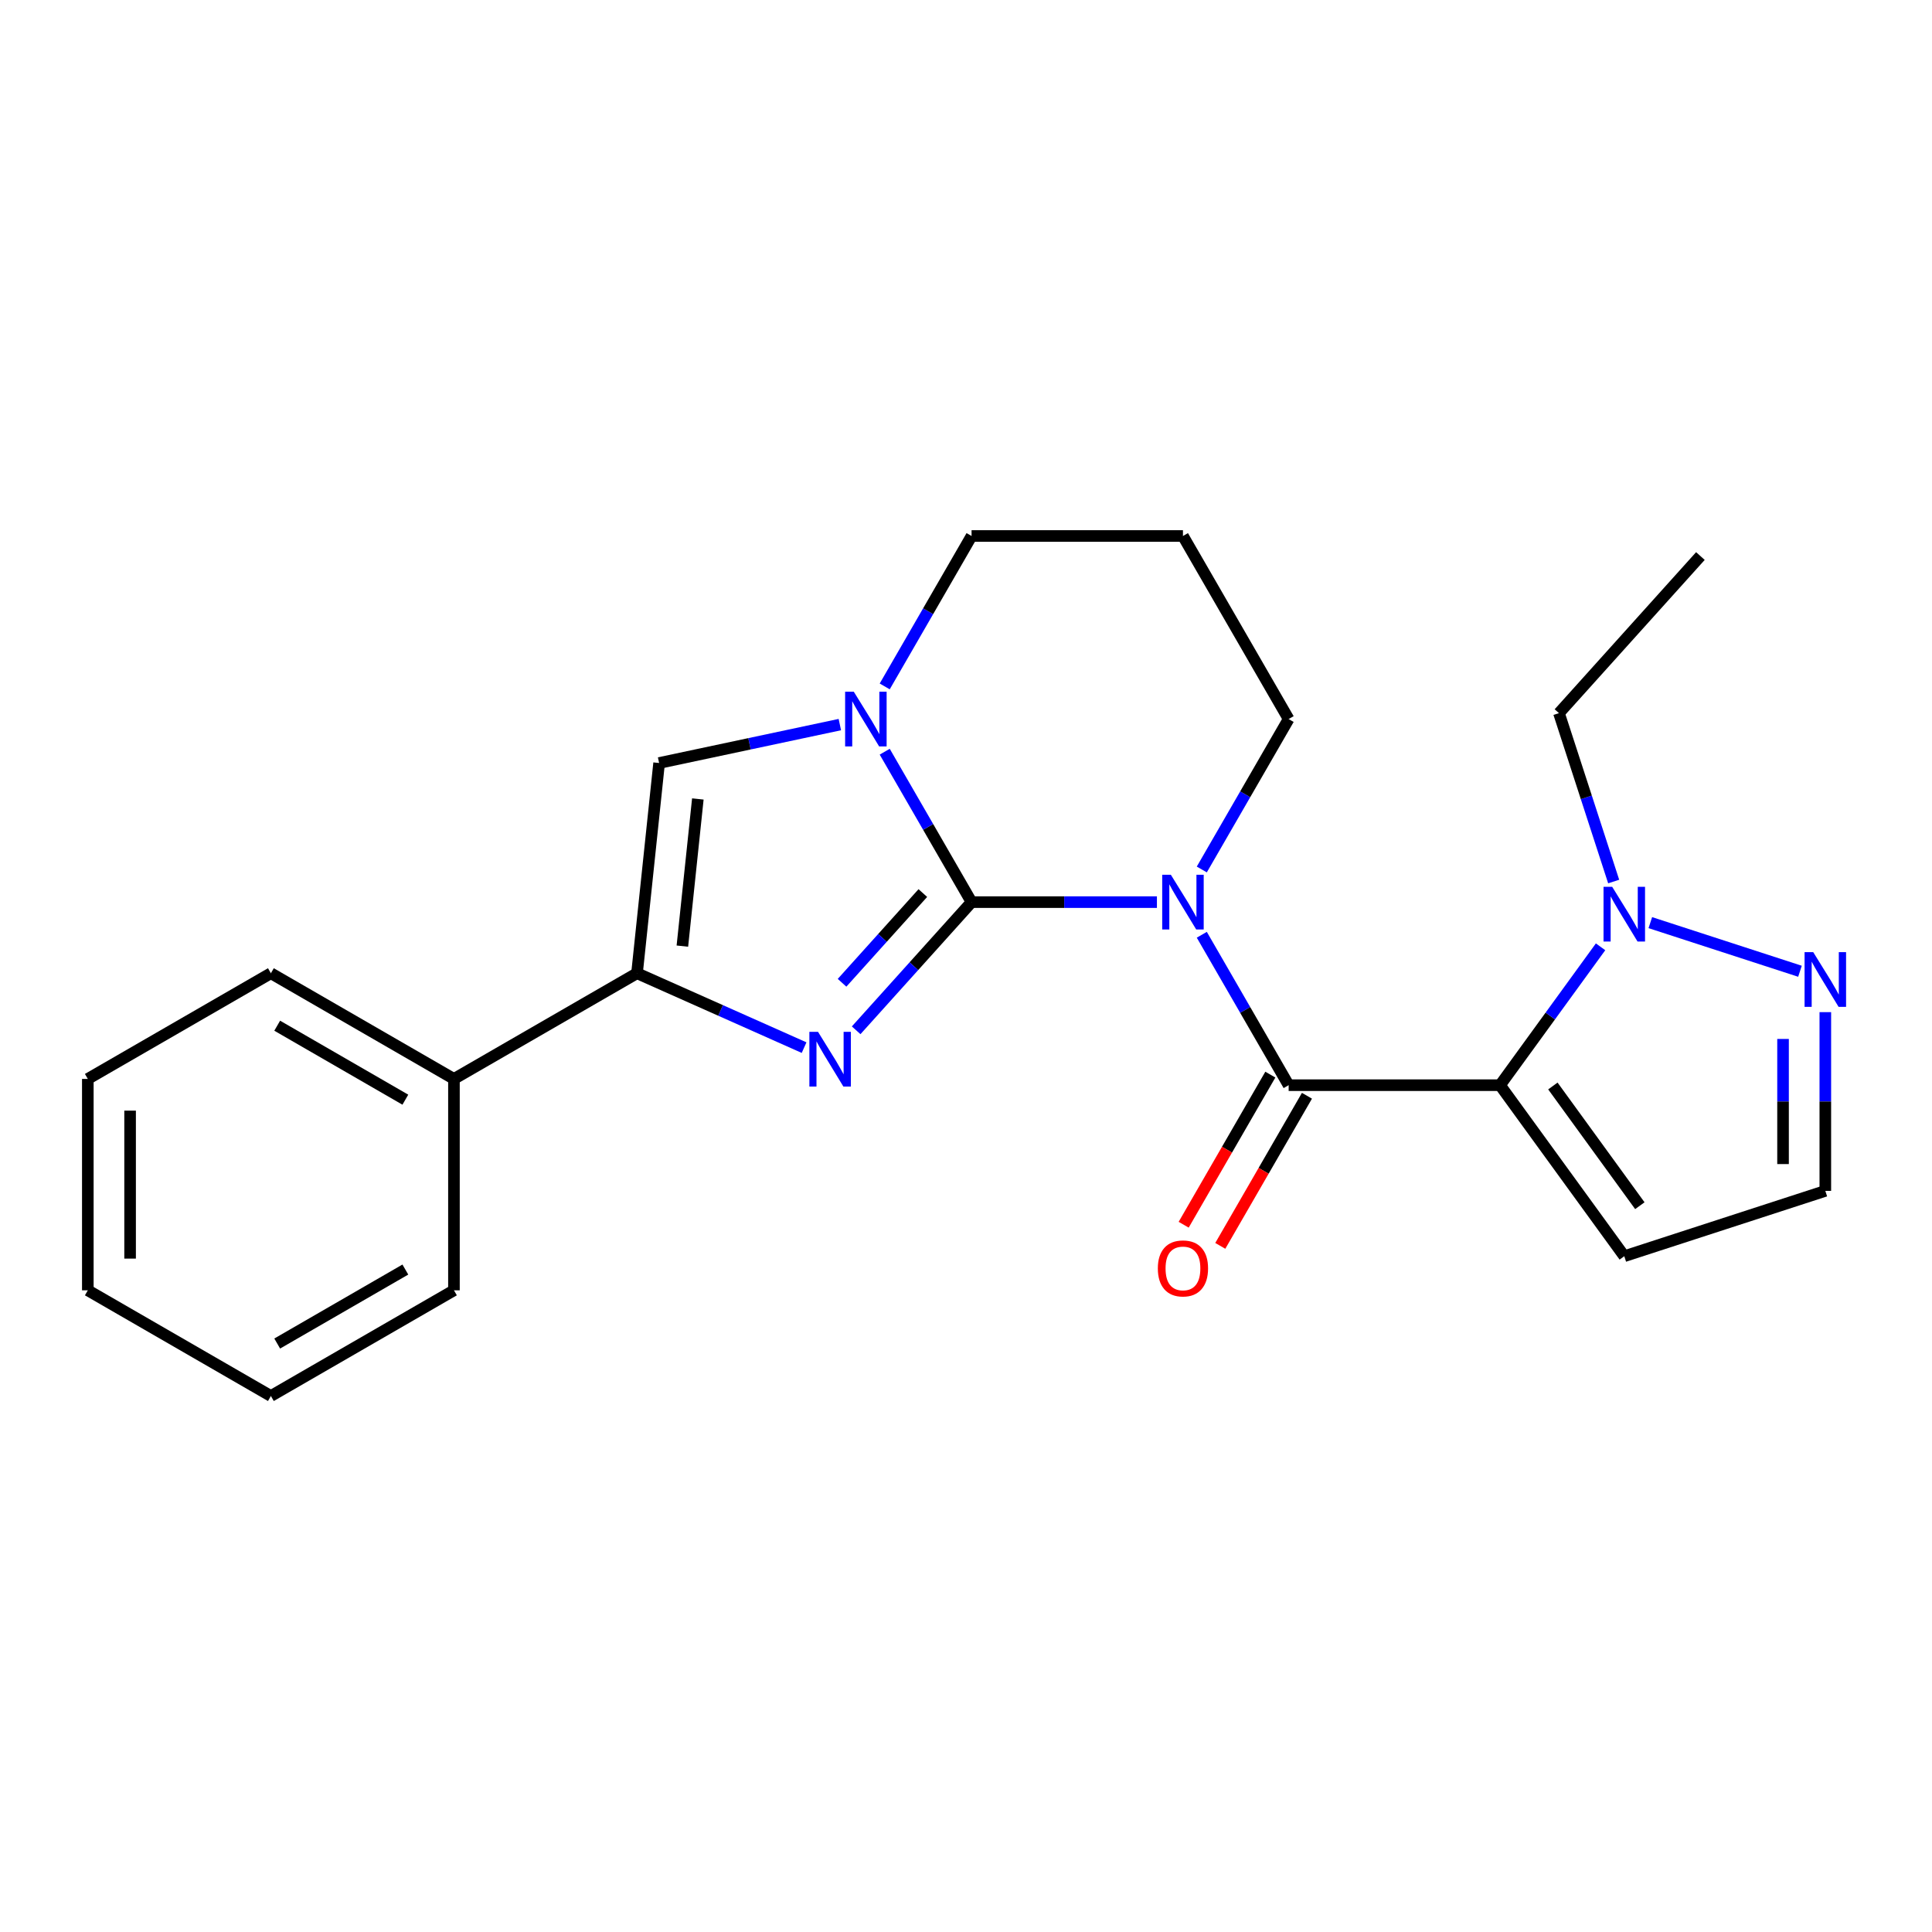 <?xml version='1.0' encoding='iso-8859-1'?>
<svg version='1.1' baseProfile='full'
              xmlns='http://www.w3.org/2000/svg'
                      xmlns:rdkit='http://www.rdkit.org/xml'
                      xmlns:xlink='http://www.w3.org/1999/xlink'
                  xml:space='preserve'
width='1000px' height='1000px' viewBox='0 0 1000 1000'>
<!-- END OF HEADER -->
<rect style='opacity:1.0;fill:#FFFFFF;stroke:none' width='1000' height='1000' x='0' y='0'> </rect>
<path class='bond-0' d='M 502.882,466.938 L 550.851,466.938' style='fill:none;fill-rule:evenodd;stroke:#000000;stroke-width:6px;stroke-linecap:butt;stroke-linejoin:miter;stroke-opacity:1' />
<path class='bond-0' d='M 550.851,466.938 L 598.82,466.938' style='fill:none;fill-rule:evenodd;stroke:#0000FF;stroke-width:6px;stroke-linecap:butt;stroke-linejoin:miter;stroke-opacity:1' />
<path class='bond-1' d='M 502.882,466.938 L 473.014,500.11' style='fill:none;fill-rule:evenodd;stroke:#000000;stroke-width:6px;stroke-linecap:butt;stroke-linejoin:miter;stroke-opacity:1' />
<path class='bond-1' d='M 473.014,500.11 L 443.146,533.281' style='fill:none;fill-rule:evenodd;stroke:#0000FF;stroke-width:6px;stroke-linecap:butt;stroke-linejoin:miter;stroke-opacity:1' />
<path class='bond-1' d='M 477.66,462.247 L 456.752,485.467' style='fill:none;fill-rule:evenodd;stroke:#000000;stroke-width:6px;stroke-linecap:butt;stroke-linejoin:miter;stroke-opacity:1' />
<path class='bond-1' d='M 456.752,485.467 L 435.845,508.688' style='fill:none;fill-rule:evenodd;stroke:#0000FF;stroke-width:6px;stroke-linecap:butt;stroke-linejoin:miter;stroke-opacity:1' />
<path class='bond-4' d='M 502.882,466.938 L 480.406,428.008' style='fill:none;fill-rule:evenodd;stroke:#000000;stroke-width:6px;stroke-linecap:butt;stroke-linejoin:miter;stroke-opacity:1' />
<path class='bond-4' d='M 480.406,428.008 L 457.93,389.079' style='fill:none;fill-rule:evenodd;stroke:#0000FF;stroke-width:6px;stroke-linecap:butt;stroke-linejoin:miter;stroke-opacity:1' />
<path class='bond-2' d='M 622.049,483.833 L 644.525,522.763' style='fill:none;fill-rule:evenodd;stroke:#0000FF;stroke-width:6px;stroke-linecap:butt;stroke-linejoin:miter;stroke-opacity:1' />
<path class='bond-2' d='M 644.525,522.763 L 667.001,561.692' style='fill:none;fill-rule:evenodd;stroke:#000000;stroke-width:6px;stroke-linecap:butt;stroke-linejoin:miter;stroke-opacity:1' />
<path class='bond-13' d='M 622.049,450.042 L 644.525,411.113' style='fill:none;fill-rule:evenodd;stroke:#0000FF;stroke-width:6px;stroke-linecap:butt;stroke-linejoin:miter;stroke-opacity:1' />
<path class='bond-13' d='M 644.525,411.113 L 667.001,372.184' style='fill:none;fill-rule:evenodd;stroke:#000000;stroke-width:6px;stroke-linecap:butt;stroke-linejoin:miter;stroke-opacity:1' />
<path class='bond-5' d='M 416.195,542.248 L 372.956,522.996' style='fill:none;fill-rule:evenodd;stroke:#0000FF;stroke-width:6px;stroke-linecap:butt;stroke-linejoin:miter;stroke-opacity:1' />
<path class='bond-5' d='M 372.956,522.996 L 329.717,503.745' style='fill:none;fill-rule:evenodd;stroke:#000000;stroke-width:6px;stroke-linecap:butt;stroke-linejoin:miter;stroke-opacity:1' />
<path class='bond-3' d='M 667.001,561.692 L 776.414,561.692' style='fill:none;fill-rule:evenodd;stroke:#000000;stroke-width:6px;stroke-linecap:butt;stroke-linejoin:miter;stroke-opacity:1' />
<path class='bond-10' d='M 657.526,556.221 L 635.096,595.071' style='fill:none;fill-rule:evenodd;stroke:#000000;stroke-width:6px;stroke-linecap:butt;stroke-linejoin:miter;stroke-opacity:1' />
<path class='bond-10' d='M 635.096,595.071 L 612.666,633.92' style='fill:none;fill-rule:evenodd;stroke:#FF0000;stroke-width:6px;stroke-linecap:butt;stroke-linejoin:miter;stroke-opacity:1' />
<path class='bond-10' d='M 676.477,567.163 L 654.047,606.012' style='fill:none;fill-rule:evenodd;stroke:#000000;stroke-width:6px;stroke-linecap:butt;stroke-linejoin:miter;stroke-opacity:1' />
<path class='bond-10' d='M 654.047,606.012 L 631.617,644.862' style='fill:none;fill-rule:evenodd;stroke:#FF0000;stroke-width:6px;stroke-linecap:butt;stroke-linejoin:miter;stroke-opacity:1' />
<path class='bond-6' d='M 776.414,561.692 L 802.432,525.881' style='fill:none;fill-rule:evenodd;stroke:#000000;stroke-width:6px;stroke-linecap:butt;stroke-linejoin:miter;stroke-opacity:1' />
<path class='bond-6' d='M 802.432,525.881 L 828.45,490.071' style='fill:none;fill-rule:evenodd;stroke:#0000FF;stroke-width:6px;stroke-linecap:butt;stroke-linejoin:miter;stroke-opacity:1' />
<path class='bond-9' d='M 776.414,561.692 L 840.725,650.209' style='fill:none;fill-rule:evenodd;stroke:#000000;stroke-width:6px;stroke-linecap:butt;stroke-linejoin:miter;stroke-opacity:1' />
<path class='bond-9' d='M 803.764,562.107 L 848.782,624.069' style='fill:none;fill-rule:evenodd;stroke:#000000;stroke-width:6px;stroke-linecap:butt;stroke-linejoin:miter;stroke-opacity:1' />
<path class='bond-7' d='M 434.7,375.048 L 387.927,384.99' style='fill:none;fill-rule:evenodd;stroke:#0000FF;stroke-width:6px;stroke-linecap:butt;stroke-linejoin:miter;stroke-opacity:1' />
<path class='bond-7' d='M 387.927,384.99 L 341.154,394.932' style='fill:none;fill-rule:evenodd;stroke:#000000;stroke-width:6px;stroke-linecap:butt;stroke-linejoin:miter;stroke-opacity:1' />
<path class='bond-14' d='M 457.93,355.288 L 480.406,316.359' style='fill:none;fill-rule:evenodd;stroke:#0000FF;stroke-width:6px;stroke-linecap:butt;stroke-linejoin:miter;stroke-opacity:1' />
<path class='bond-14' d='M 480.406,316.359 L 502.882,277.429' style='fill:none;fill-rule:evenodd;stroke:#000000;stroke-width:6px;stroke-linecap:butt;stroke-linejoin:miter;stroke-opacity:1' />
<path class='bond-12' d='M 329.717,503.745 L 234.963,558.452' style='fill:none;fill-rule:evenodd;stroke:#000000;stroke-width:6px;stroke-linecap:butt;stroke-linejoin:miter;stroke-opacity:1' />
<path class='bond-23' d='M 329.717,503.745 L 341.154,394.932' style='fill:none;fill-rule:evenodd;stroke:#000000;stroke-width:6px;stroke-linecap:butt;stroke-linejoin:miter;stroke-opacity:1' />
<path class='bond-23' d='M 353.195,489.71 L 361.201,413.541' style='fill:none;fill-rule:evenodd;stroke:#000000;stroke-width:6px;stroke-linecap:butt;stroke-linejoin:miter;stroke-opacity:1' />
<path class='bond-8' d='M 854.201,477.554 L 931.662,502.722' style='fill:none;fill-rule:evenodd;stroke:#0000FF;stroke-width:6px;stroke-linecap:butt;stroke-linejoin:miter;stroke-opacity:1' />
<path class='bond-16' d='M 835.236,456.28 L 821.075,412.699' style='fill:none;fill-rule:evenodd;stroke:#0000FF;stroke-width:6px;stroke-linecap:butt;stroke-linejoin:miter;stroke-opacity:1' />
<path class='bond-16' d='M 821.075,412.699 L 806.915,369.118' style='fill:none;fill-rule:evenodd;stroke:#000000;stroke-width:6px;stroke-linecap:butt;stroke-linejoin:miter;stroke-opacity:1' />
<path class='bond-25' d='M 944.783,523.881 L 944.783,570.14' style='fill:none;fill-rule:evenodd;stroke:#0000FF;stroke-width:6px;stroke-linecap:butt;stroke-linejoin:miter;stroke-opacity:1' />
<path class='bond-25' d='M 944.783,570.14 L 944.783,616.398' style='fill:none;fill-rule:evenodd;stroke:#000000;stroke-width:6px;stroke-linecap:butt;stroke-linejoin:miter;stroke-opacity:1' />
<path class='bond-25' d='M 922.9,537.759 L 922.9,570.14' style='fill:none;fill-rule:evenodd;stroke:#0000FF;stroke-width:6px;stroke-linecap:butt;stroke-linejoin:miter;stroke-opacity:1' />
<path class='bond-25' d='M 922.9,570.14 L 922.9,602.521' style='fill:none;fill-rule:evenodd;stroke:#000000;stroke-width:6px;stroke-linecap:butt;stroke-linejoin:miter;stroke-opacity:1' />
<path class='bond-11' d='M 840.725,650.209 L 944.783,616.398' style='fill:none;fill-rule:evenodd;stroke:#000000;stroke-width:6px;stroke-linecap:butt;stroke-linejoin:miter;stroke-opacity:1' />
<path class='bond-17' d='M 234.963,558.452 L 140.209,503.745' style='fill:none;fill-rule:evenodd;stroke:#000000;stroke-width:6px;stroke-linecap:butt;stroke-linejoin:miter;stroke-opacity:1' />
<path class='bond-17' d='M 209.809,569.196 L 143.481,530.902' style='fill:none;fill-rule:evenodd;stroke:#000000;stroke-width:6px;stroke-linecap:butt;stroke-linejoin:miter;stroke-opacity:1' />
<path class='bond-18' d='M 234.963,558.452 L 234.963,667.864' style='fill:none;fill-rule:evenodd;stroke:#000000;stroke-width:6px;stroke-linecap:butt;stroke-linejoin:miter;stroke-opacity:1' />
<path class='bond-24' d='M 667.001,372.184 L 612.295,277.429' style='fill:none;fill-rule:evenodd;stroke:#000000;stroke-width:6px;stroke-linecap:butt;stroke-linejoin:miter;stroke-opacity:1' />
<path class='bond-15' d='M 502.882,277.429 L 612.295,277.429' style='fill:none;fill-rule:evenodd;stroke:#000000;stroke-width:6px;stroke-linecap:butt;stroke-linejoin:miter;stroke-opacity:1' />
<path class='bond-19' d='M 806.915,369.118 L 880.126,287.808' style='fill:none;fill-rule:evenodd;stroke:#000000;stroke-width:6px;stroke-linecap:butt;stroke-linejoin:miter;stroke-opacity:1' />
<path class='bond-21' d='M 140.209,503.745 L 45.455,558.452' style='fill:none;fill-rule:evenodd;stroke:#000000;stroke-width:6px;stroke-linecap:butt;stroke-linejoin:miter;stroke-opacity:1' />
<path class='bond-20' d='M 234.963,667.864 L 140.209,722.571' style='fill:none;fill-rule:evenodd;stroke:#000000;stroke-width:6px;stroke-linecap:butt;stroke-linejoin:miter;stroke-opacity:1' />
<path class='bond-20' d='M 209.809,657.119 L 143.481,695.414' style='fill:none;fill-rule:evenodd;stroke:#000000;stroke-width:6px;stroke-linecap:butt;stroke-linejoin:miter;stroke-opacity:1' />
<path class='bond-22' d='M 140.209,722.571 L 45.455,667.864' style='fill:none;fill-rule:evenodd;stroke:#000000;stroke-width:6px;stroke-linecap:butt;stroke-linejoin:miter;stroke-opacity:1' />
<path class='bond-26' d='M 45.455,558.452 L 45.455,667.864' style='fill:none;fill-rule:evenodd;stroke:#000000;stroke-width:6px;stroke-linecap:butt;stroke-linejoin:miter;stroke-opacity:1' />
<path class='bond-26' d='M 67.337,574.863 L 67.337,651.452' style='fill:none;fill-rule:evenodd;stroke:#000000;stroke-width:6px;stroke-linecap:butt;stroke-linejoin:miter;stroke-opacity:1' />
<path  class='atom-1' d='M 606.035 452.778
L 615.315 467.778
Q 616.235 469.258, 617.715 471.938
Q 619.195 474.618, 619.275 474.778
L 619.275 452.778
L 623.035 452.778
L 623.035 481.098
L 619.155 481.098
L 609.195 464.698
Q 608.035 462.778, 606.795 460.578
Q 605.595 458.378, 605.235 457.698
L 605.235 481.098
L 601.555 481.098
L 601.555 452.778
L 606.035 452.778
' fill='#0000FF'/>
<path  class='atom-2' d='M 423.411 534.087
L 432.691 549.087
Q 433.611 550.567, 435.091 553.247
Q 436.571 555.927, 436.651 556.087
L 436.651 534.087
L 440.411 534.087
L 440.411 562.407
L 436.531 562.407
L 426.571 546.007
Q 425.411 544.087, 424.171 541.887
Q 422.971 539.687, 422.611 539.007
L 422.611 562.407
L 418.931 562.407
L 418.931 534.087
L 423.411 534.087
' fill='#0000FF'/>
<path  class='atom-5' d='M 441.916 358.024
L 451.196 373.024
Q 452.116 374.504, 453.596 377.184
Q 455.076 379.864, 455.156 380.024
L 455.156 358.024
L 458.916 358.024
L 458.916 386.344
L 455.036 386.344
L 445.076 369.944
Q 443.916 368.024, 442.676 365.824
Q 441.476 363.624, 441.116 362.944
L 441.116 386.344
L 437.436 386.344
L 437.436 358.024
L 441.916 358.024
' fill='#0000FF'/>
<path  class='atom-7' d='M 834.465 459.015
L 843.745 474.015
Q 844.665 475.495, 846.145 478.175
Q 847.625 480.855, 847.705 481.015
L 847.705 459.015
L 851.465 459.015
L 851.465 487.335
L 847.585 487.335
L 837.625 470.935
Q 836.465 469.015, 835.225 466.815
Q 834.025 464.615, 833.665 463.935
L 833.665 487.335
L 829.985 487.335
L 829.985 459.015
L 834.465 459.015
' fill='#0000FF'/>
<path  class='atom-9' d='M 938.523 492.826
L 947.803 507.826
Q 948.723 509.306, 950.203 511.986
Q 951.683 514.666, 951.763 514.826
L 951.763 492.826
L 955.523 492.826
L 955.523 521.146
L 951.643 521.146
L 941.683 504.746
Q 940.523 502.826, 939.283 500.626
Q 938.083 498.426, 937.723 497.746
L 937.723 521.146
L 934.043 521.146
L 934.043 492.826
L 938.523 492.826
' fill='#0000FF'/>
<path  class='atom-11' d='M 599.295 656.526
Q 599.295 649.726, 602.655 645.926
Q 606.015 642.126, 612.295 642.126
Q 618.575 642.126, 621.935 645.926
Q 625.295 649.726, 625.295 656.526
Q 625.295 663.406, 621.895 667.326
Q 618.495 671.206, 612.295 671.206
Q 606.055 671.206, 602.655 667.326
Q 599.295 663.446, 599.295 656.526
M 612.295 668.006
Q 616.615 668.006, 618.935 665.126
Q 621.295 662.206, 621.295 656.526
Q 621.295 650.966, 618.935 648.166
Q 616.615 645.326, 612.295 645.326
Q 607.975 645.326, 605.615 648.126
Q 603.295 650.926, 603.295 656.526
Q 603.295 662.246, 605.615 665.126
Q 607.975 668.006, 612.295 668.006
' fill='#FF0000'/>
</svg>
